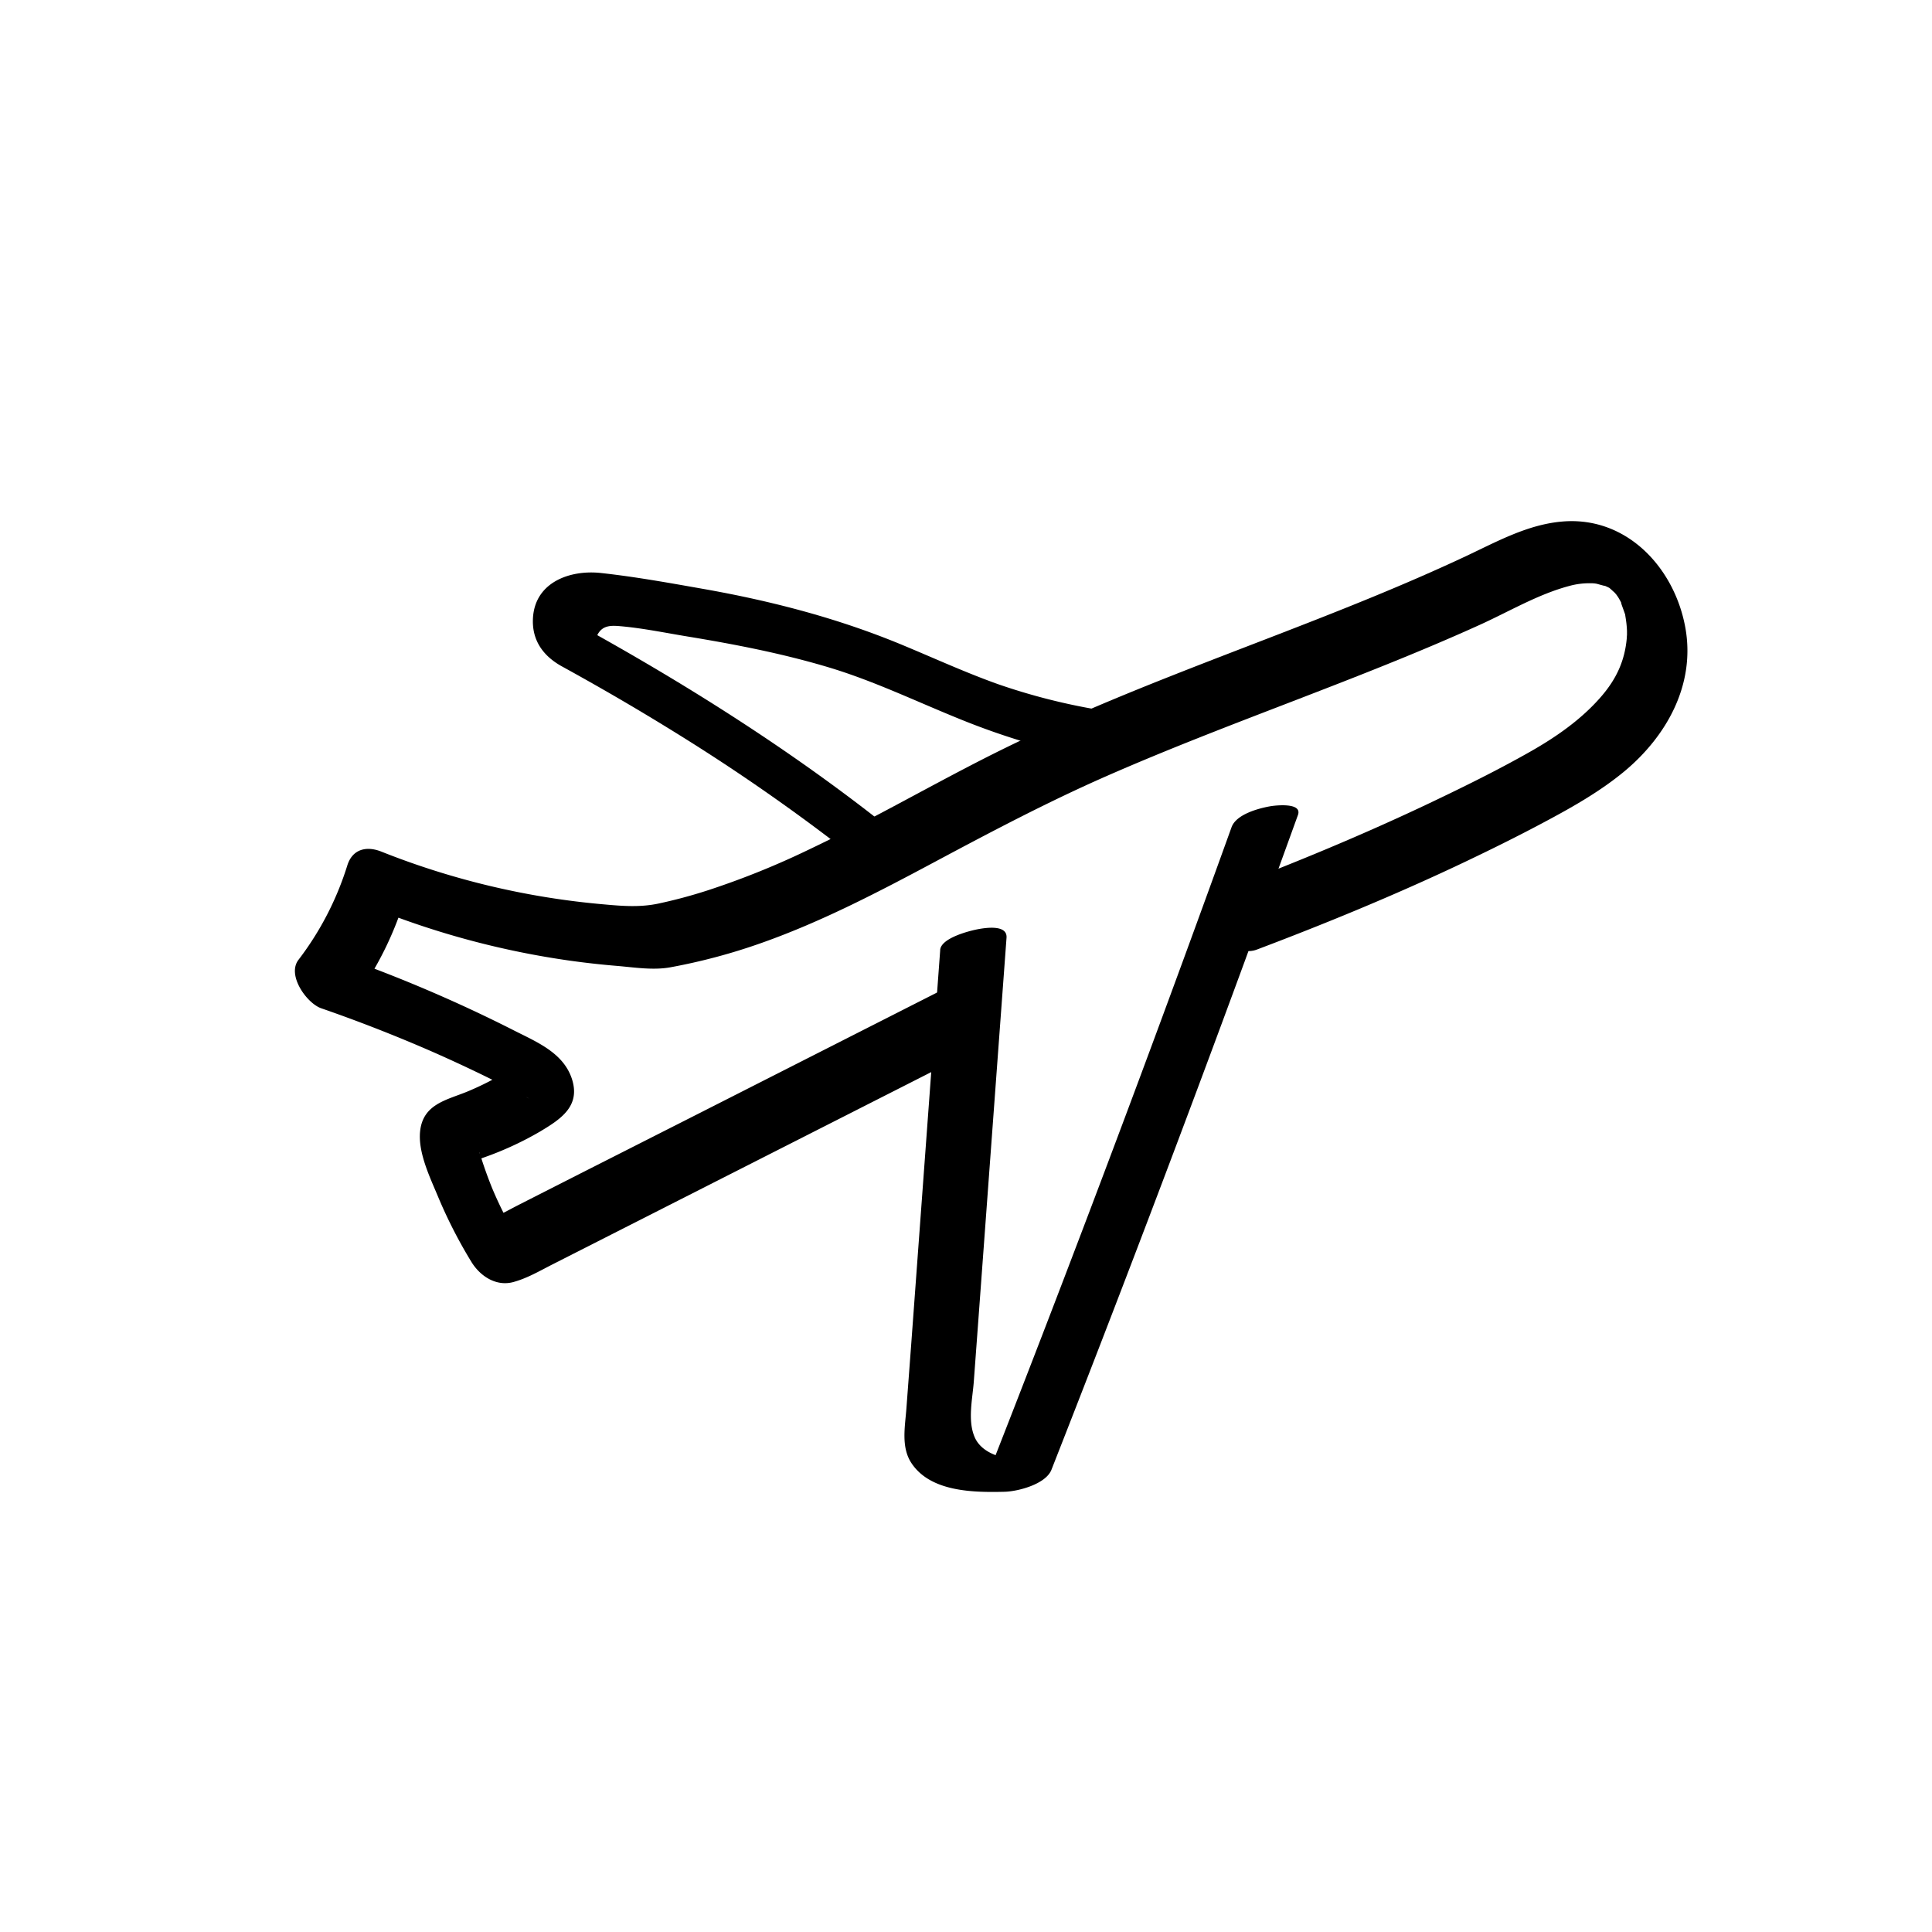 <svg id="Layer_1" data-name="Layer 1" xmlns="http://www.w3.org/2000/svg" viewBox="0 0 800 800"><title>Icons V2</title><path d="M389.32,393.39l-8,108.77-4,54.38-2,26.7c-.55,7.44-2.29,16,2.09,22.6,7.93,12,25.79,12.18,38.58,11.87,5.46-.14,17-3.09,19.39-9.11q41.25-105,80.17-210.93,11-30.06,21.9-60.19c1.91-5.29-9.32-4-11.55-3.61-4.78.86-14,3.29-15.94,8.66Q471.71,448.67,431.12,554q-11.52,29.89-23.23,59.69l19.39-9.1a13,13,0,0,1-2,0c-1.29,0-2.58-.09-3.87-.19a35.41,35.41,0,0,1-7.58-1.32c-4.22-1.27-8.33-3.68-10.18-7.85-3.05-6.85-1-15.74-.43-23l1.9-25.7,7.43-100.86,4.23-57.35c.4-5.41-8.16-4.22-11.55-3.61s-15.56,3.59-15.93,8.66Z"/><path d="M520.46,393.19c27.75-10.49,55.21-21.77,82.07-34.37,13-6.12,26-12.52,38.64-19.32,10.89-5.84,21.78-12.11,31.33-20,17.58-14.59,29.49-35.87,25.43-59.23-4.33-24.85-24.1-46.56-50.94-44.32-14.4,1.2-27.23,8.35-40,14.36-13,6.1-26.19,11.78-39.47,17.24-27.17,11.15-54.72,21.33-82,32.12-26.55,10.48-52.87,21.59-78.31,34.56-24.1,12.29-47.56,25.82-72,37.43a336.25,336.25,0,0,1-42.11,17,204.71,204.71,0,0,1-20.65,5.53c-7.48,1.54-14.62,1-22.2.31A325.29,325.29,0,0,1,158,352.67c-6.31-2.54-12.15-1.06-14.23,5.83a125.92,125.92,0,0,1-20.22,39c-4.81,6.41,3.54,17.94,9.44,20q23.09,8,45.49,17.76,11.17,4.9,22.16,10.26,5.07,2.48,10.08,5c1.68.85,3.34,1.72,5,2.59,1.11.58,2.22,1.16,3.32,1.75a9.49,9.49,0,0,1-2.06-1.26l-3.79-6.37-.23-1,1-5.88c-.46,1.35-.72,1-2.71,2.38-1.63,1.1-3.29,2.12-5,3.08a121.51,121.51,0,0,1-12.57,6.12c-8.5,3.52-18.23,5.1-19.66,16-1.16,8.82,3.83,19.15,7.17,27.12a199,199,0,0,0,14.06,27.56c3.66,5.92,10.29,10.19,17.35,8.25,5.82-1.6,10.93-4.64,16.31-7.37l24.78-12.58,50.44-25.61,100-50.77c6.29-3.2,6.2-10.66,3-16.19-2.92-5-11-11.45-17.35-8.25l-100,50.77L240.17,486,215.39,498.6c-5.66,2.87-11.07,6.13-17.19,7.82l17.34,8.25A154.27,154.27,0,0,1,203.79,492c-1.6-3.94-3.07-8-4.36-12-.34-1-.64-2-.93-3a1.78,1.78,0,0,1,.22,1.08c-4.29,4.13-.44,2,1.12,1.39a135.14,135.14,0,0,0,23.8-10.93c8.51-5.11,17-10.52,13.08-22.07-3.64-10.63-14.6-15.06-23.81-19.74q-12.15-6.17-24.56-11.77-25.28-11.41-51.5-20.44l9.44,20a140.66,140.66,0,0,0,22-44.56l-14.23,5.83a348.27,348.27,0,0,0,81.94,22q9.66,1.35,19.37,2.16c7.22.6,15,1.9,22.21.59a244.68,244.68,0,0,0,38-10.18c24.89-8.82,48.37-21.11,71.61-33.53s46.76-24.83,71.05-35.49c50.91-22.35,103.88-39.66,154.54-62.62,12.12-5.5,24.11-12.66,37-16.08a31.18,31.18,0,0,1,9.26-1.12,10.33,10.33,0,0,1,2.08.2c.14,0,5.39,1.57,2.52.48a31.6,31.6,0,0,1,3.19,1.46c-.57-.29-2.06-1.59-.17,0,.58.48,3.19,3,.65.34.28.3,3.18,3.59,1.86,1.91s.75,1.19.83,1.31q.92,1.5,1.68,3.09c-1.3-2.7.78,2.68,1,3.41,1.2,3.46-.18-2.2.36,1.46.16,1,.32,2,.43,3s.19,2,.23,3.07c0,.82,0,1.64,0,2.46q0-1.57-.09.6c-.82,9.15-4.17,16.72-10.66,24.2-8.2,9.46-18.68,16.72-29.51,22.85-13.13,7.44-26.71,14.15-40.34,20.65-28.49,13.58-57.68,25.64-87.2,36.8C492,374.08,507.8,398,520.46,393.19Z"/><path d="M454,293.77a256.52,256.52,0,0,1-40.56-10.41c-13.29-4.72-26.1-10.59-39.09-16-26.88-11.25-54.81-18.52-83.45-23.56-13.95-2.46-28-5-42.12-6.54-12.76-1.38-27.14,3.8-28.08,18.49-.59,9.19,4.07,15.83,12,20.2,5.33,2.92,11.67,6.48,17.41,9.77q17.31,9.93,34.22,20.53a813.34,813.34,0,0,1,75.48,53.55c4.15,3.33,13.55,5.66,17.12.32,3.93-5.88-2.79-12.44-6.85-15.69-41.76-33.45-87-61.9-133.84-87.56l10.33,9.77c.24.69.13-1.56.24-2.05a7.22,7.22,0,0,1,1.73-3.4c2.12-2.3,5.19-2.16,8.17-1.91,9.35.8,18.78,2.77,28.05,4.29,19.56,3.22,39.07,7,58.09,12.68,18.78,5.6,36.39,14.14,54.51,21.47a301.85,301.85,0,0,0,59.83,17.45c5.44,1,12.27-.75,11.33-7.64-.88-6.52-8.33-12.61-14.55-13.72Z"/></svg>